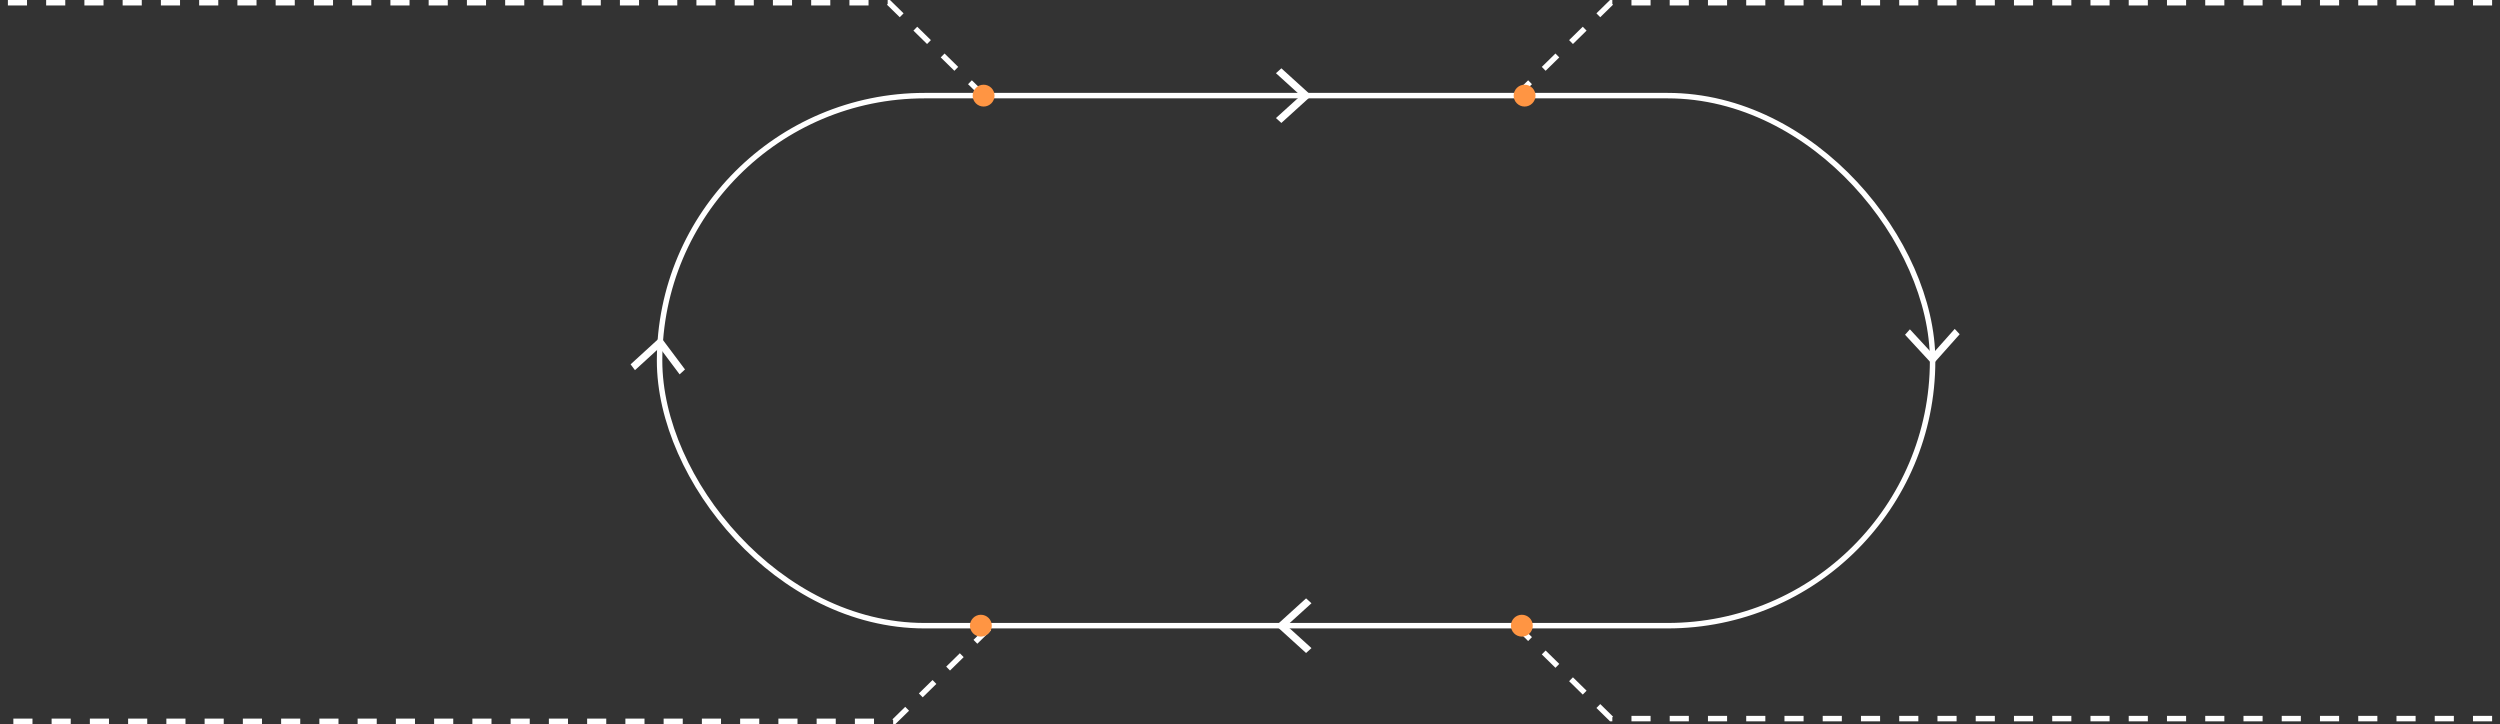 <?xml version="1.0" encoding="UTF-8"?> <svg xmlns="http://www.w3.org/2000/svg" width="915" height="265" viewBox="0 0 915 265" fill="none"><rect x="0" y="0" width="915" height="265" fill="#333333" stroke="none"/><rect x="241.406" y="35" width="465.93" height="194" rx="97" stroke="white" stroke-width="2"></rect><path d="M474.655 36.263L476.047 35L474.655 33.737L467 26.793L468.976 25L480 35L468.976 45L467 43.207L474.655 36.263Z" fill="white"></path><path d="M472.345 227.737L470.953 229L472.345 230.263L480 237.207L478.024 239L467 229L478.024 219L480 220.793L472.345 227.737Z" fill="white"></path><path d="M706.033 128.118L707.308 129.498L708.558 128.095L715.432 120.376L717.243 122.336L707.344 133.451L697.243 122.52L699.018 120.527L706.033 128.118Z" fill="white"></path><path d="M242.541 128.748L241.415 127.244L240.027 128.512L232.397 135.484L230.797 133.348L241.784 123.308L250.709 135.219L248.74 137.019L242.541 128.748Z" fill="white"></path><path d="M360 35L325.326 1H0" stroke="white" stroke-width="2" stroke-dasharray="7 7"></path><path d="M555 35L589.674 1H915" stroke="white" stroke-width="2" stroke-dasharray="7 7"></path><path d="M555 229L589.674 263H915" stroke="white" stroke-width="2" stroke-dasharray="7 7"></path><path d="M362 230L327.326 264H2" stroke="white" stroke-width="2" stroke-dasharray="7 7"></path><circle cx="359" cy="229" r="4" fill="#FF9543"></circle><circle cx="558" cy="35" r="4" fill="#FF9543"></circle><circle cx="557" cy="229" r="4" fill="#FF9543"></circle><circle cx="360" cy="35" r="4" fill="#FF9543"></circle></svg> 